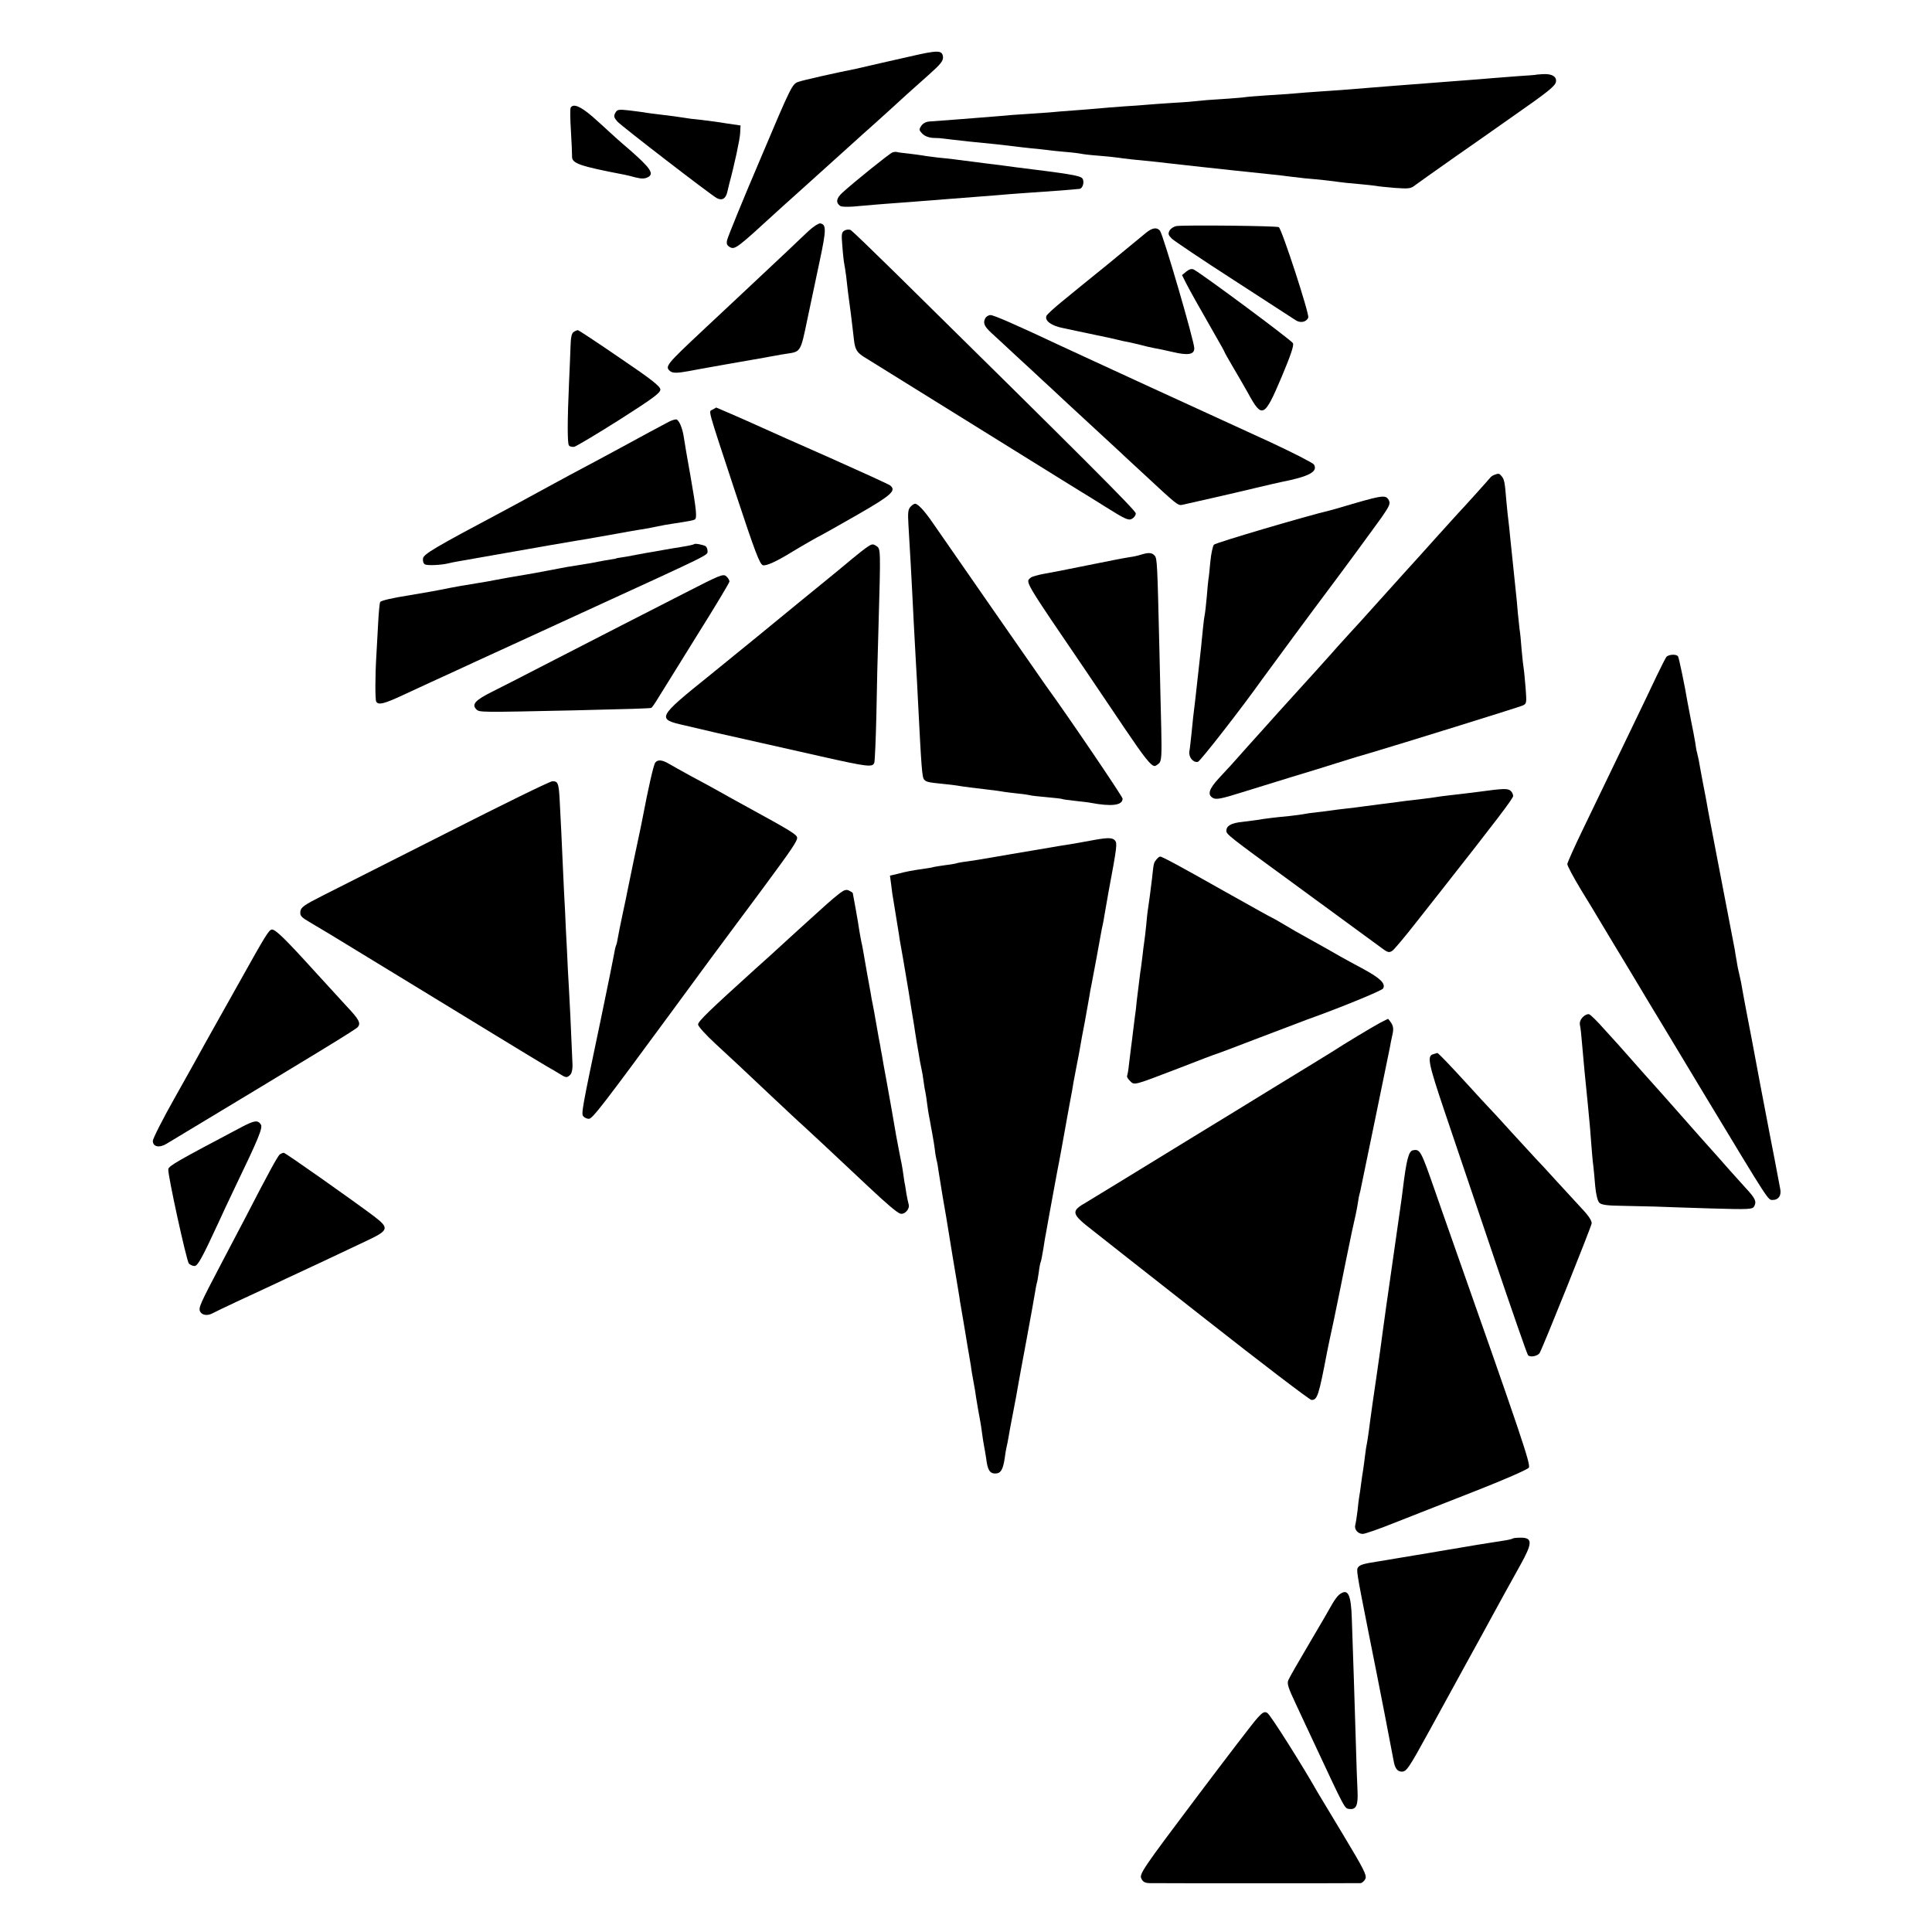 <?xml version="1.0" standalone="no"?>
<!DOCTYPE svg PUBLIC "-//W3C//DTD SVG 20010904//EN"
 "http://www.w3.org/TR/2001/REC-SVG-20010904/DTD/svg10.dtd">
<svg version="1.0" xmlns="http://www.w3.org/2000/svg"
 width="1024pt" height="1024pt" viewBox="0 0 1024 1024"
 preserveAspectRatio="xMidYMid meet">
<g transform="translate(0,1024) scale(0.1,-0.1)"
fill="#000000" stroke="none">
<path d="M4820 9940 c-69 -16 -136 -31 -150 -34 -14 -3 -43 -10 -65 -15 -22
-5 -51 -12 -65 -15 -115 -23 -281 -60 -309 -70 -32 -11 -37 -20 -202 -411 -94
-220 -172 -412 -175 -427 -5 -20 -1 -29 15 -38 26 -14 38 -5 245 185 6 6 61
55 121 109 234 211 279 252 295 266 9 8 56 51 106 95 49 44 91 82 94 85 10 10
117 107 193 174 64 57 77 74 75 95 -4 36 -27 36 -178 1z"/>
<path d="M8137 9843 c-1 0 -45 -4 -97 -7 -52 -4 -115 -9 -140 -11 -25 -2 -81
-7 -125 -10 -205 -16 -207 -16 -390 -30 -64 -5 -167 -13 -250 -20 -27 -2 -90
-7 -140 -10 -49 -3 -108 -8 -131 -10 -23 -2 -87 -7 -144 -10 -56 -4 -111 -8
-121 -10 -10 -2 -64 -6 -121 -10 -57 -3 -114 -8 -128 -10 -14 -2 -72 -7 -130
-10 -58 -4 -121 -8 -140 -10 -19 -2 -75 -6 -125 -9 -49 -4 -110 -8 -135 -11
-25 -2 -81 -7 -125 -10 -44 -3 -105 -8 -135 -11 -30 -2 -89 -6 -130 -9 -41 -2
-100 -7 -130 -10 -93 -8 -317 -25 -374 -29 -17 -1 -35 -10 -43 -23 -13 -19
-12 -24 6 -42 13 -13 35 -21 59 -22 20 0 46 -2 57 -4 11 -2 70 -8 130 -15 127
-12 186 -19 235 -25 19 -3 62 -7 95 -11 33 -3 71 -7 85 -9 14 -2 57 -7 95 -10
39 -3 77 -8 85 -10 8 -2 49 -7 90 -10 41 -3 86 -8 100 -10 14 -2 50 -7 80 -10
125 -12 157 -16 190 -20 19 -2 60 -7 90 -10 30 -3 71 -8 90 -10 54 -6 256 -28
375 -40 28 -3 66 -7 85 -10 19 -2 58 -7 85 -10 28 -2 75 -7 105 -10 30 -3 66
-8 80 -10 14 -2 58 -7 98 -10 41 -4 83 -8 94 -10 12 -3 57 -7 102 -11 71 -5
84 -4 106 14 14 10 108 78 210 149 102 71 236 165 298 209 201 140 235 168
239 191 4 28 -22 43 -71 40 -21 -1 -38 -3 -39 -4z"/>
<path d="M3025 9670 c-4 -6 -3 -61 1 -123 4 -62 6 -122 6 -134 -3 -39 38 -53
278 -99 14 -3 40 -9 57 -14 36 -9 52 -8 71 3 28 18 7 48 -95 138 -60 51 -115
101 -123 109 -8 8 -45 41 -81 73 -63 54 -100 69 -114 47z"/>
<path d="M3261 9641 c-9 -16 -7 -24 11 -45 24 -26 494 -388 527 -406 28 -15
48 -3 56 33 4 18 9 37 10 42 28 103 57 239 58 270 l2 40 -75 11 c-41 7 -103
15 -138 19 -35 3 -71 8 -80 10 -9 1 -37 5 -62 9 -122 15 -146 18 -160 21 -8 1
-43 6 -77 10 -55 6 -62 5 -72 -14z"/>
<path d="M4730 9432 c-15 -5 -211 -163 -267 -215 -31 -29 -34 -52 -9 -69 6 -4
36 -5 66 -3 30 3 82 7 115 10 33 3 92 7 130 10 39 3 97 7 130 10 33 2 90 7
128 10 154 12 205 16 257 20 30 3 87 7 125 10 205 14 256 18 317 24 17 2 27
38 15 55 -11 15 -64 24 -357 60 -19 3 -89 12 -155 20 -175 23 -194 25 -255 31
-30 4 -66 8 -80 11 -14 2 -47 7 -75 10 -27 3 -54 6 -60 8 -5 2 -17 1 -25 -2z"/>
<path d="M4288 9018 c-23 -22 -75 -70 -113 -107 -145 -136 -381 -358 -449
-421 -196 -184 -204 -193 -173 -218 13 -10 38 -10 97 1 33 7 340 61 405 72 17
3 41 8 55 10 14 3 43 8 65 11 68 10 69 11 103 176 18 84 48 227 67 317 35 164
35 192 2 197 -8 1 -35 -16 -59 -38z"/>
<path d="M6237 9042 c-15 -2 -32 -13 -38 -24 -9 -17 -7 -24 12 -43 13 -12 161
-112 329 -220 168 -109 315 -204 327 -212 25 -17 58 -10 67 14 7 18 -140 469
-156 479 -11 7 -489 12 -541 6z"/>
<path d="M4476 9018 c-16 -9 -17 -19 -11 -87 3 -42 8 -83 10 -91 2 -8 6 -37
10 -65 6 -58 10 -90 25 -200 5 -44 13 -105 16 -135 6 -55 17 -71 65 -99 19
-12 550 -342 1032 -641 48 -30 95 -59 105 -65 9 -5 70 -43 134 -83 100 -63
120 -72 137 -62 12 6 21 19 21 29 0 15 -286 301 -1279 1279 -119 117 -223 217
-231 222 -9 5 -23 4 -34 -2z"/>
<path d="M6074 9006 c-16 -13 -108 -89 -204 -168 -97 -78 -208 -169 -247 -201
-39 -32 -74 -64 -77 -72 -9 -26 27 -52 89 -64 33 -7 67 -14 75 -16 8 -2 51
-11 95 -20 44 -9 96 -20 115 -25 19 -5 46 -11 60 -13 14 -3 43 -10 65 -15 22
-6 55 -14 72 -17 18 -3 63 -12 100 -21 81 -19 113 -13 113 20 0 37 -165 603
-182 623 -16 20 -41 16 -74 -11z"/>
<path d="M6288 8801 l-23 -19 22 -44 c24 -46 63 -116 149 -266 30 -52 54 -95
54 -97 0 -3 20 -37 43 -77 24 -40 60 -103 81 -140 75 -138 87 -133 178 82 48
114 67 169 61 181 -7 15 -477 364 -525 390 -11 6 -23 3 -40 -10z"/>
<path d="M5222 8553 c-13 -25 -5 -43 33 -78 18 -16 79 -73 135 -125 57 -52
117 -108 134 -124 17 -15 80 -74 140 -130 109 -101 203 -188 262 -242 17 -16
79 -74 139 -129 170 -158 178 -165 200 -161 32 7 280 63 395 91 58 14 116 27
130 30 148 29 197 55 174 93 -6 9 -110 62 -230 118 -120 55 -408 187 -639 293
-231 106 -451 208 -490 226 -223 105 -338 155 -355 155 -11 0 -23 -8 -28 -17z"/>
<path d="M3040 8480 c-10 -6 -15 -30 -16 -75 -1 -36 -5 -123 -8 -193 -9 -199
-9 -319 -1 -332 4 -7 17 -10 29 -8 11 3 119 67 239 143 174 111 217 142 217
160 0 17 -45 53 -215 168 -118 81 -218 147 -222 147 -4 0 -15 -4 -23 -10z"/>
<path d="M3777 8069 c-22 -13 -33 28 120 -437 107 -324 130 -383 147 -388 18
-4 71 20 146 66 49 30 148 87 160 92 8 4 96 53 195 110 181 104 207 128 173
155 -7 6 -150 71 -318 146 -168 74 -330 146 -360 160 -97 44 -242 107 -244
107 0 0 -9 -5 -19 -11z"/>
<path d="M3546 8005 c-34 -18 -180 -96 -256 -138 -107 -58 -176 -95 -265 -142
-49 -27 -128 -69 -175 -95 -47 -26 -132 -72 -190 -103 -356 -189 -415 -224
-418 -247 -2 -13 2 -27 10 -31 12 -8 90 -4 128 6 8 2 31 7 50 10 33 6 235 41
290 51 95 17 319 56 340 59 23 3 172 30 230 40 14 3 54 10 90 16 36 5 83 14
105 19 22 5 57 11 78 14 92 14 112 18 120 23 12 7 8 52 -23 228 -17 94 -33
188 -36 210 -7 46 -24 87 -39 92 -5 1 -23 -4 -39 -12z"/>
<path d="M7920 7723 c-8 -3 -17 -9 -20 -13 -5 -7 -137 -154 -175 -194 -11 -12
-58 -64 -105 -116 -78 -87 -122 -136 -175 -194 -17 -19 -128 -142 -190 -211
-11 -13 -56 -62 -100 -110 -44 -48 -88 -97 -98 -109 -22 -25 -142 -158 -177
-196 -35 -38 -171 -189 -192 -213 -14 -15 -117 -130 -163 -182 -5 -6 -34 -36
-62 -67 -57 -61 -65 -91 -33 -108 17 -9 46 -3 148 29 70 22 188 58 262 81 74
22 187 57 250 77 63 20 142 44 175 53 156 46 783 241 804 250 23 10 23 13 17
94 -4 46 -8 92 -10 102 -2 10 -7 55 -11 99 -3 44 -8 94 -11 110 -2 17 -6 55
-9 85 -2 30 -9 100 -15 155 -12 114 -17 165 -26 250 -3 33 -7 71 -9 85 -2 14
-7 61 -11 105 -8 101 -11 114 -25 131 -12 15 -16 16 -39 7z"/>
<path d="M7185 7574 c-66 -20 -127 -37 -135 -39 -127 -30 -608 -172 -616 -182
-6 -7 -15 -48 -19 -91 -4 -42 -8 -84 -10 -92 -1 -8 -6 -51 -9 -95 -4 -44 -9
-87 -11 -95 -2 -8 -6 -40 -9 -70 -3 -30 -8 -80 -11 -110 -3 -30 -8 -71 -10
-90 -2 -19 -7 -60 -10 -90 -3 -30 -8 -71 -10 -90 -8 -64 -14 -114 -20 -180 -4
-36 -8 -77 -11 -92 -5 -30 19 -61 45 -56 12 2 236 290 341 438 16 23 307 417
340 460 66 87 256 346 295 401 40 58 45 70 36 88 -15 28 -33 26 -176 -15z"/>
<path d="M4826 7554 c-13 -13 -15 -31 -11 -97 11 -186 15 -257 20 -357 5 -108
11 -215 20 -380 3 -52 8 -135 10 -185 19 -373 22 -416 34 -428 12 -12 21 -14
101 -22 30 -3 64 -7 75 -9 26 -5 98 -14 160 -21 28 -3 61 -8 75 -10 14 -3 52
-7 85 -11 33 -3 62 -8 65 -9 3 -2 41 -6 85 -10 44 -4 82 -8 85 -10 3 -2 34 -6
70 -10 36 -4 72 -8 80 -10 112 -21 170 -14 170 22 0 11 -295 446 -406 598 -18
25 -541 778 -601 865 -44 64 -78 100 -93 100 -5 0 -16 -7 -24 -16z"/>
<path d="M3679 7356 c-2 -2 -17 -6 -34 -9 -16 -3 -57 -10 -90 -15 -33 -6 -73
-13 -90 -16 -16 -2 -57 -10 -90 -16 -33 -7 -71 -13 -85 -15 -14 -2 -25 -4 -25
-5 0 -1 -9 -3 -20 -4 -21 -3 -77 -13 -110 -20 -18 -3 -59 -10 -135 -22 -14 -3
-59 -11 -100 -19 -41 -8 -91 -17 -110 -20 -43 -7 -136 -23 -170 -30 -14 -3
-52 -10 -85 -15 -80 -13 -115 -19 -145 -25 -67 -14 -159 -30 -220 -40 -89 -14
-151 -28 -155 -36 -3 -4 -8 -56 -11 -116 -3 -59 -7 -133 -9 -163 -7 -111 -7
-238 -1 -249 12 -19 41 -12 142 35 127 59 186 86 254 117 30 14 89 41 130 60
41 19 293 134 560 257 700 321 670 306 670 329 0 11 -5 23 -10 26 -14 8 -56
16 -61 11z"/>
<path d="M4600 7343 c-14 -9 -50 -37 -80 -62 -67 -56 -52 -44 -295 -242 -110
-90 -205 -168 -211 -173 -7 -6 -118 -96 -247 -201 -286 -230 -289 -236 -137
-270 8 -2 87 -20 175 -41 88 -20 196 -44 240 -54 44 -10 182 -41 306 -69 249
-56 275 -59 283 -33 3 9 8 123 11 252 2 129 7 336 11 460 12 424 12 421 -11
436 -18 12 -24 11 -45 -3z"/>
<path d="M6047 7300 c-15 -5 -42 -11 -60 -13 -18 -3 -57 -10 -87 -16 -30 -6
-66 -13 -80 -16 -14 -3 -36 -7 -50 -10 -14 -3 -36 -7 -50 -10 -14 -3 -36 -7
-50 -10 -32 -7 -60 -12 -135 -26 -33 -6 -66 -15 -72 -21 -29 -24 -39 -7 302
-508 50 -74 140 -207 199 -295 102 -151 137 -195 156 -195 5 0 15 7 24 15 12
13 14 42 11 178 -2 89 -7 281 -10 427 -11 464 -12 479 -25 495 -14 16 -31 18
-73 5z"/>
<path d="M3624 7094 c-212 -108 -424 -217 -749 -384 -99 -51 -219 -113 -266
-136 -90 -45 -110 -67 -85 -93 17 -17 12 -17 521 -6 299 7 393 10 407 13 3 1
21 26 38 55 18 28 109 176 203 327 95 151 172 280 173 287 1 6 -6 19 -16 28
-17 15 -31 9 -226 -91z"/>
<path d="M8832 6758 c-5 -7 -28 -52 -51 -100 -22 -48 -78 -163 -122 -255 -45
-93 -105 -217 -134 -278 -29 -60 -90 -186 -135 -280 -45 -93 -82 -176 -83
-185 0 -8 32 -69 72 -135 41 -66 81 -133 91 -150 10 -16 45 -75 78 -130 33
-55 85 -140 114 -189 29 -49 62 -104 73 -122 11 -18 146 -241 299 -496 348
-576 336 -558 362 -558 30 0 46 23 40 56 -3 16 -17 90 -31 164 -15 74 -28 146
-31 160 -3 14 -22 117 -44 230 -21 113 -41 219 -44 235 -3 17 -15 77 -26 135
-11 58 -23 121 -26 140 -3 19 -9 51 -14 70 -5 19 -12 53 -15 75 -4 22 -9 49
-10 60 -2 11 -36 187 -75 390 -39 204 -73 379 -74 390 -2 11 -11 61 -21 110
-9 50 -19 101 -21 115 -3 14 -7 32 -9 40 -3 8 -7 33 -10 55 -4 22 -13 74 -22
115 -8 41 -17 89 -20 105 -11 69 -44 228 -49 236 -8 13 -50 11 -62 -3z"/>
<path d="M3473 6198 c-9 -12 -36 -130 -68 -298 -3 -14 -7 -34 -9 -45 -11 -50
-66 -313 -70 -335 -2 -14 -14 -68 -25 -120 -11 -52 -23 -110 -26 -129 -3 -19
-7 -37 -9 -40 -2 -3 -7 -22 -10 -41 -3 -19 -35 -177 -71 -350 -102 -485 -105
-503 -93 -517 6 -7 19 -13 29 -13 19 0 75 73 434 561 66 90 158 215 205 279
47 63 111 149 141 190 31 41 101 136 156 210 137 185 169 233 168 249 0 17
-31 36 -265 164 -30 16 -89 49 -130 72 -41 23 -115 64 -165 90 -49 27 -103 57
-120 67 -35 21 -59 23 -72 6z"/>
<path d="M2365 5824 c-297 -150 -592 -299 -655 -331 -99 -50 -115 -62 -118
-84 -3 -23 5 -31 55 -60 32 -19 76 -45 99 -59 95 -58 599 -365 849 -518 149
-91 284 -173 300 -182 17 -9 46 -27 65 -38 41 -26 44 -26 63 -8 8 9 13 32 11
62 -8 192 -15 340 -19 404 -3 41 -7 129 -10 195 -4 66 -8 158 -10 205 -3 47
-7 137 -10 200 -3 63 -7 162 -10 220 -3 58 -7 137 -9 177 -5 83 -9 93 -39 92
-12 0 -265 -124 -562 -275z"/>
<path d="M7835 6043 c-49 -6 -117 -15 -150 -18 -33 -4 -67 -8 -75 -10 -9 -2
-43 -6 -75 -10 -33 -4 -71 -8 -85 -10 -14 -2 -65 -9 -115 -15 -49 -6 -101 -13
-115 -15 -14 -2 -50 -7 -80 -10 -30 -3 -66 -8 -80 -10 -14 -2 -50 -7 -80 -10
-30 -3 -62 -8 -70 -10 -8 -2 -42 -6 -75 -10 -75 -7 -132 -14 -165 -20 -14 -2
-52 -7 -84 -11 -61 -6 -86 -21 -86 -48 0 -18 18 -32 340 -267 263 -193 414
-303 478 -350 37 -28 44 -30 62 -18 11 8 67 75 125 149 58 74 117 149 130 165
296 376 385 493 385 506 0 9 -6 22 -14 28 -15 13 -39 12 -171 -6z"/>
<path d="M5805 5789 c-102 -19 -121 -22 -192 -33 -16 -3 -71 -12 -123 -21 -52
-9 -108 -18 -125 -21 -16 -3 -66 -11 -110 -19 -44 -8 -102 -17 -130 -21 -27
-3 -53 -8 -56 -10 -3 -1 -28 -6 -55 -9 -27 -4 -56 -8 -64 -10 -8 -3 -33 -7
-55 -10 -58 -8 -95 -15 -139 -27 l-39 -9 7 -52 c3 -29 8 -63 11 -77 4 -25 24
-147 30 -185 1 -11 5 -33 8 -50 5 -25 20 -114 42 -245 6 -39 26 -163 30 -185
1 -11 8 -51 14 -90 7 -38 14 -83 17 -100 3 -16 7 -37 9 -45 2 -8 7 -35 10 -60
3 -25 8 -52 10 -60 2 -8 6 -35 9 -60 3 -25 8 -56 11 -70 3 -14 7 -38 10 -55 3
-16 8 -41 10 -55 3 -14 7 -42 10 -64 2 -21 7 -46 9 -55 3 -9 8 -36 11 -61 4
-25 13 -83 21 -130 8 -47 17 -96 19 -110 2 -14 18 -110 35 -215 18 -104 33
-199 35 -210 1 -11 5 -33 8 -50 3 -16 13 -75 22 -130 9 -55 18 -111 21 -125 2
-14 7 -41 10 -60 2 -19 9 -57 14 -85 5 -27 12 -66 14 -85 6 -37 13 -78 21
-120 3 -14 7 -43 10 -65 3 -22 7 -51 10 -65 3 -14 8 -45 12 -70 7 -61 19 -80
48 -80 29 0 41 20 50 80 3 25 8 52 10 60 2 8 7 31 10 50 3 19 14 80 25 135 11
55 22 116 25 135 3 19 24 132 46 250 22 118 42 231 45 250 3 19 7 41 9 48 3 7
7 34 11 60 3 26 8 50 10 53 2 3 8 34 14 70 5 35 12 75 15 89 10 59 15 82 39
215 14 77 28 151 31 165 3 14 16 88 30 165 14 77 27 151 30 165 3 14 10 52 15
85 6 33 15 80 20 105 5 25 12 61 15 80 3 19 14 80 25 135 10 55 21 116 24 135
3 19 7 44 10 55 9 47 46 243 51 275 3 19 8 42 10 50 2 8 6 31 9 50 3 19 13 73
21 120 46 245 47 260 35 275 -13 15 -35 16 -105 4z"/>
<path d="M6129 5684 c-14 -18 -14 -15 -23 -100 -8 -69 -15 -117 -21 -159 -3
-16 -7 -57 -10 -90 -3 -33 -8 -71 -10 -85 -2 -14 -7 -50 -10 -80 -4 -30 -8
-67 -11 -81 -4 -30 -10 -79 -19 -154 -2 -27 -7 -66 -10 -85 -2 -19 -7 -55 -10
-80 -3 -25 -7 -61 -10 -80 -2 -19 -7 -60 -11 -90 -3 -30 -8 -58 -10 -62 -3 -4
4 -16 15 -27 24 -24 16 -26 261 68 102 40 192 74 200 76 8 2 110 41 225 85
116 44 228 87 250 95 177 63 399 154 406 166 14 26 -15 54 -103 102 -46 24
-101 55 -123 67 -36 21 -91 52 -240 135 -27 16 -63 37 -80 47 -16 10 -37 21
-45 25 -8 3 -118 65 -245 136 -239 135 -335 187 -346 187 -4 0 -13 -7 -20 -16z"/>
<path d="M4450 5505 c-17 -13 -48 -39 -68 -57 -21 -19 -86 -78 -147 -133 -60
-55 -112 -102 -115 -105 -3 -3 -54 -50 -115 -104 -242 -219 -305 -279 -305
-296 0 -10 42 -56 93 -103 110 -101 113 -105 296 -277 79 -74 151 -142 161
-150 16 -14 178 -165 350 -327 101 -95 151 -137 170 -145 23 -9 54 24 46 49
-3 10 -8 35 -12 57 -3 21 -7 48 -10 59 -2 12 -6 39 -9 62 -3 22 -8 47 -10 55
-2 8 -13 67 -25 130 -22 128 -22 129 -51 290 -12 63 -23 126 -25 140 -3 14 -7
36 -9 50 -3 14 -12 63 -20 110 -8 47 -17 96 -20 110 -3 14 -8 39 -10 55 -3 17
-12 66 -20 110 -8 44 -17 96 -20 115 -3 19 -8 42 -10 50 -2 8 -6 33 -10 55 -3
22 -12 75 -20 119 -8 43 -15 80 -15 82 0 2 -8 8 -19 13 -14 8 -26 5 -51 -14z"/>
<path d="M1439 5313 c-15 -4 -36 -38 -167 -273 -14 -25 -53 -94 -87 -155 -34
-60 -78 -139 -98 -175 -19 -36 -90 -162 -156 -280 -67 -118 -121 -225 -121
-237 0 -31 34 -39 73 -15 817 492 1004 606 1014 619 16 21 6 40 -61 111 -29
32 -102 111 -162 177 -164 181 -217 233 -235 228z"/>
<path d="M8390 4850 c-13 -13 -19 -29 -16 -43 3 -12 8 -56 11 -97 13 -150 12
-133 31 -325 10 -102 14 -148 19 -220 3 -38 7 -86 10 -105 2 -19 7 -68 10
-108 4 -43 13 -79 22 -87 11 -11 41 -15 116 -16 56 -1 136 -3 177 -4 41 -2
175 -6 297 -10 208 -6 222 -5 231 12 13 25 6 41 -47 98 -25 28 -62 69 -81 90
-19 22 -91 103 -160 180 -69 78 -154 174 -190 215 -36 40 -70 78 -75 84 -6 6
-42 47 -80 90 -39 44 -77 87 -85 96 -8 9 -44 48 -79 87 -35 40 -70 74 -78 77
-7 3 -22 -3 -33 -14z"/>
<path d="M7315 4819 c-41 -22 -194 -114 -255 -154 -19 -12 -159 -98 -310 -190
-151 -93 -331 -203 -400 -245 -352 -216 -568 -348 -590 -361 -86 -49 -84 -61
32 -151 19 -15 284 -224 589 -463 304 -239 561 -435 570 -435 31 0 38 19 83
255 2 11 18 88 36 170 17 83 45 218 61 300 17 83 32 157 34 165 17 75 26 116
31 148 3 20 7 45 10 54 3 9 6 25 8 35 2 10 36 176 76 368 40 193 74 361 77
375 2 14 8 43 13 65 7 30 5 45 -6 63 -8 12 -16 22 -17 22 -1 0 -20 -10 -42
-21z"/>
<path d="M7598 4653 c-36 -9 -29 -44 61 -311 50 -147 167 -494 261 -772 94
-277 174 -508 179 -513 13 -13 53 -4 62 13 22 41 270 660 275 685 2 13 -14 39
-49 76 -29 31 -90 98 -137 149 -47 52 -96 105 -110 119 -14 15 -70 76 -125
136 -55 61 -111 122 -125 136 -14 14 -61 66 -105 114 -103 113 -163 175 -167
174 -2 -1 -11 -3 -20 -6z"/>
<path d="M1280 4266 c-341 -180 -385 -205 -388 -223 -4 -27 96 -483 109 -500
7 -7 20 -13 30 -13 17 0 40 42 127 230 13 30 54 116 89 190 124 257 146 312
136 329 -16 26 -34 23 -103 -13z"/>
<path d="M7488 4143 c-22 -5 -34 -52 -53 -208 -3 -27 -8 -61 -10 -75 -11 -78
-17 -118 -40 -280 -21 -145 -22 -155 -30 -210 -4 -25 -8 -56 -10 -70 -10 -73
-25 -180 -30 -220 -8 -56 -15 -107 -20 -140 -6 -37 -33 -227 -40 -285 -4 -27
-8 -57 -10 -65 -2 -8 -7 -37 -10 -65 -3 -27 -8 -61 -10 -75 -3 -14 -7 -47 -11
-75 -3 -27 -8 -58 -10 -69 -2 -10 -6 -44 -9 -75 -4 -31 -9 -64 -12 -74 -6 -23
14 -47 40 -47 12 0 89 27 171 60 83 33 274 108 425 167 151 59 279 115 284
124 11 17 -34 151 -429 1272 -19 53 -50 143 -70 200 -73 209 -77 218 -116 210z"/>
<path d="M1484 4122 c-11 -7 -56 -89 -184 -337 -40 -77 -97 -185 -126 -240
-116 -221 -123 -237 -113 -257 11 -20 40 -23 67 -8 9 5 67 33 127 61 61 28
144 67 185 86 41 20 107 50 145 68 72 33 175 82 353 166 124 58 127 69 45 132
-112 84 -470 337 -479 337 -5 0 -14 -4 -20 -8z"/>
<path d="M8019 2086 c-2 -2 -20 -7 -39 -10 -90 -14 -227 -36 -246 -40 -12 -2
-39 -7 -60 -10 -22 -4 -64 -11 -94 -16 -30 -5 -71 -12 -90 -15 -19 -3 -60 -10
-90 -15 -30 -5 -71 -12 -90 -15 -84 -13 -100 -18 -111 -31 -11 -14 -11 -16 55
-349 52 -258 127 -645 132 -675 7 -42 20 -60 44 -60 25 0 37 18 145 215 54 99
144 263 200 365 56 102 118 214 137 250 40 74 68 124 145 263 66 118 67 147 4
147 -21 0 -40 -2 -42 -4z"/>
<path d="M7098 1788 c-9 -7 -25 -29 -36 -48 -10 -19 -65 -113 -121 -208 -56
-95 -107 -183 -112 -196 -9 -18 -2 -40 39 -127 27 -57 68 -147 93 -199 172
-368 165 -355 192 -358 36 -4 46 21 42 99 -2 35 -6 152 -9 259 -6 202 -14 453
-21 648 -4 134 -21 166 -67 130z"/>
<path d="M6667 1137 c-18 -18 -166 -212 -331 -431 -277 -368 -298 -399 -287
-422 8 -18 19 -24 43 -25 44 -1 1098 -1 1119 0 9 1 20 11 26 23 8 19 -9 52
-116 230 -69 115 -130 216 -136 226 -81 143 -253 416 -268 423 -15 9 -24 4
-50 -24z"/>
</g>
</svg>
